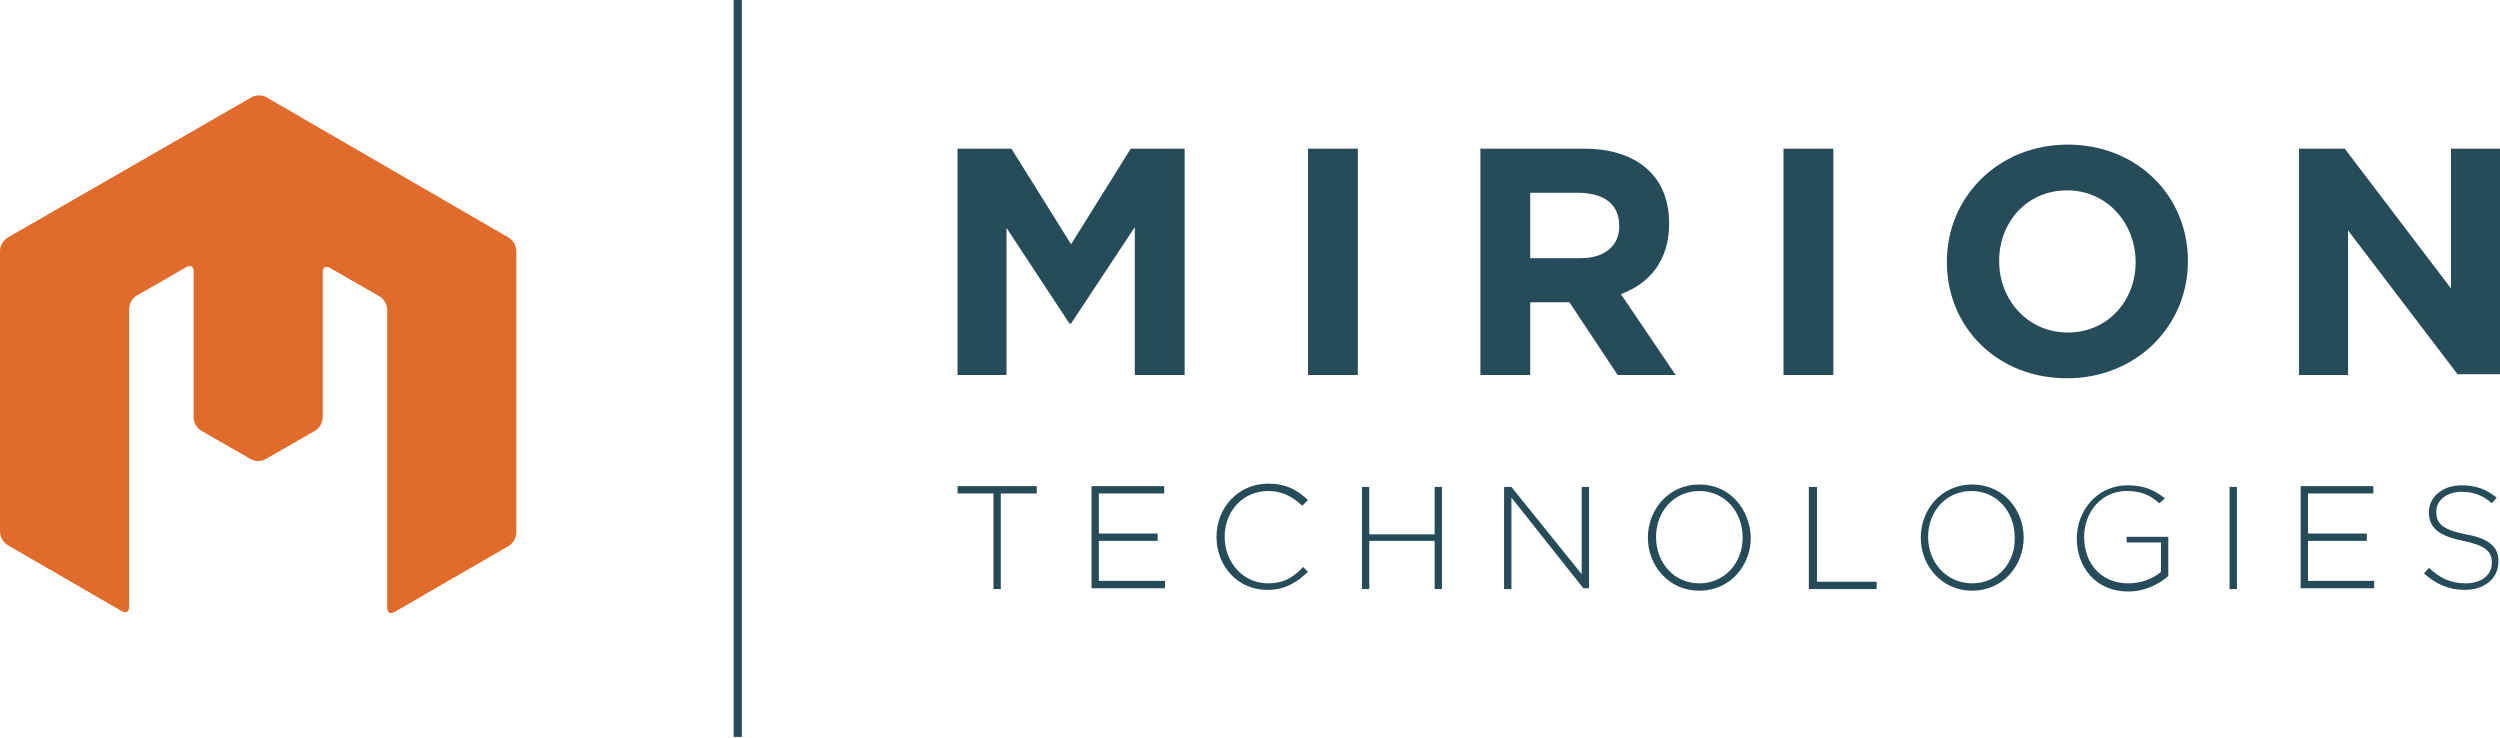<svg xmlns="http://www.w3.org/2000/svg" fill="none" height="531" viewBox="0 0 1800 531" width="1800"><path d="m528.234 530.589h5.883v-530.589h-5.883zm161.177-175.295h25.882v68.824h5.294v-68.824h25.883v-5.294h-57.059zm101.765 34.118h42.353v-5.294h-42.353v-28.824h47.059v-5.294h-52.353v73.53h52.941v-5.294h-47.647zm121.764 30.588c-17.647 0-31.176-14.706-31.176-33.529 0-18.824 13.529-32.941 31.176-32.941 11.177 0 18.236 4.705 24.706 10.588l4.118-4.118c-7.647-7.059-15.294-11.765-28.824-11.765-21.176 0-37.058 17.059-37.058 38.236 0 21.176 15.294 38.235 36.47 38.235 12.941 0 21.177-5.294 29.412-12.941l-3.529-3.529c-7.647 8.235-14.706 11.764-25.295 11.764zm120-35.294h-47.058v-34.118h-5.294v73.53h5.294v-34.706h47.058v34.706h5.29v-73.53h-5.29zm106.47 29.412-51.18-63.53h-5.29v73.53h5.29v-65.883l51.77 65.295h4.12v-72.942h-5.3v63.53zm84.12-65.294c-22.35 0-37.06 18.235-37.06 38.235s14.71 38.235 37.06 38.235 37.06-18.235 37.06-38.235c-.59-20-14.71-38.235-37.06-38.235zm0 71.176c-18.24 0-31.18-14.706-31.18-33.529 0-18.236 12.94-32.941 31.18-32.941 18.23 0 31.18 14.706 31.18 33.529 0 18.235-12.95 32.941-31.18 32.941zm84.12-69.412h-5.3v73.53h48.83v-5.294h-42.95v-68.236zm112.35-1.764c-22.35 0-37.06 18.235-37.06 38.235s14.71 38.235 37.06 38.235 37.06-18.235 37.06-38.235-14.71-38.235-37.06-38.235zm0 71.176c-18.24 0-31.77-14.706-31.77-33.529 0-18.236 12.95-32.941 31.18-32.941 18.24 0 31.18 14.706 31.18 33.529.59 18.235-12.36 32.941-30.59 32.941zm111.18-29.412h24.7v21.177c-5.29 4.706-14.12 8.235-23.53 8.235-19.41 0-31.76-14.117-31.76-33.529 0-17.647 12.35-32.941 30.59-32.941 11.17 0 17.64 3.529 23.53 8.823l4.11-3.529c-7.64-5.883-14.7-9.412-27.06-9.412-21.76 0-36.47 18.235-36.47 38.235 0 20.589 13.53 38.236 37.06 38.236 11.77 0 22.36-5.295 28.83-11.177v-28.235h-30zm74.11 33.53h5.3v-73.53h-5.3zm56.47-34.706h42.36v-5.294h-42.36v-28.824h47.06v-5.294h-52.35v73.53h52.94v-5.294h-47.65zm113.53-4.706c-17.64-3.529-21.17-8.235-21.17-16.471 0-7.647 7.06-14.117 18.23-14.117 8.24 0 15.3 2.353 21.77 8.235l3.53-4.118c-7.65-5.882-14.71-8.823-25.3-8.823-13.53 0-23.53 8.235-23.53 19.412 0 11.176 7.06 17.059 24.71 20.588 16.47 3.529 20.59 7.647 20.59 15.882 0 8.824-7.65 14.706-18.83 14.706-10.58 0-18.23-3.529-26.47-11.176l-3.53 4.117c8.83 7.647 17.65 11.765 29.42 11.765 14.11 0 24.11-8.235 24.11-20 .59-10.588-6.47-17.059-23.53-20zm-1004.114-208.824-42.942-68.823h-38.823v162.941h35.294v-105.882l45.294 68.823h1.177l45.882-69.412v106.471h35.882v-162.941h-38.823zm170.588 94.118h35.882v-162.941h-35.882zm225.296-58.235c20.59-7.647 34.7-24.118 34.7-50.588v-.589c0-33.529-22.94-53.529-61.17-53.529h-74.71v162.941h35.88v-52.353h28.24l34.71 52.353h41.76zm-1.18-48.824c0 13.53-10 22.941-27.65 22.941h-36.47v-47.058h35.89c17.64.588 28.23 8.235 28.23 24.117zm154.12-55.882h-35.88v162.941h35.88zm168.82-2.941c-50 0-87.06 37.647-87.06 84.117v.589c0 46.47 35.89 83.529 86.47 83.529 50 0 87.06-37.647 87.06-84.118v-.588c0-46.47-36.47-83.529-86.47-83.529zm48.83 84.706c0 27.647-20 50.588-48.83 50.588-28.82 0-49.41-23.53-49.41-51.177v-.588c0-27.647 20-50.588 48.82-50.588 28.83 0 49.42 23.529 49.42 51.765zm227.06-81.765v100.588l-76.47-100.588h-32.95v162.941h35.3v-104.118l78.82 103.53h30.59v-162.353z" fill="#264c5a"></path><path d="m191.765 70.007c-2.941-1.765-7.647-1.765-10.588 0l-175.883 101.177c-2.941 1.764-5.294 5.882-5.294 9.411v202.353c0 3.53 2.353 7.648 5.294 9.412l82.353 47.647c2.941 1.765 5.294.589 5.294-2.941v-214.706c0-3.529 2.353-7.647 5.294-9.412l35.883-20.588c2.941-1.765 5.294-.588 5.294 2.941v105.294c0 3.53 2.353 7.648 5.294 9.412l35.882 20.589c2.942 1.764 7.647 1.764 10.589 0l35.882-20.589c2.941-1.764 5.294-5.882 5.294-9.412v-104.705c0-3.53 2.353-4.706 5.294-2.942l35.883 20.589c2.941 1.764 5.294 5.882 5.294 9.411v214.706c0 3.53 2.353 4.706 5.294 2.942l82.353-47.647c2.941-1.765 5.294-5.883 5.294-9.412v-202.942c0-3.529-2.353-7.647-5.294-9.411z" fill="#e16b2a"></path></svg>